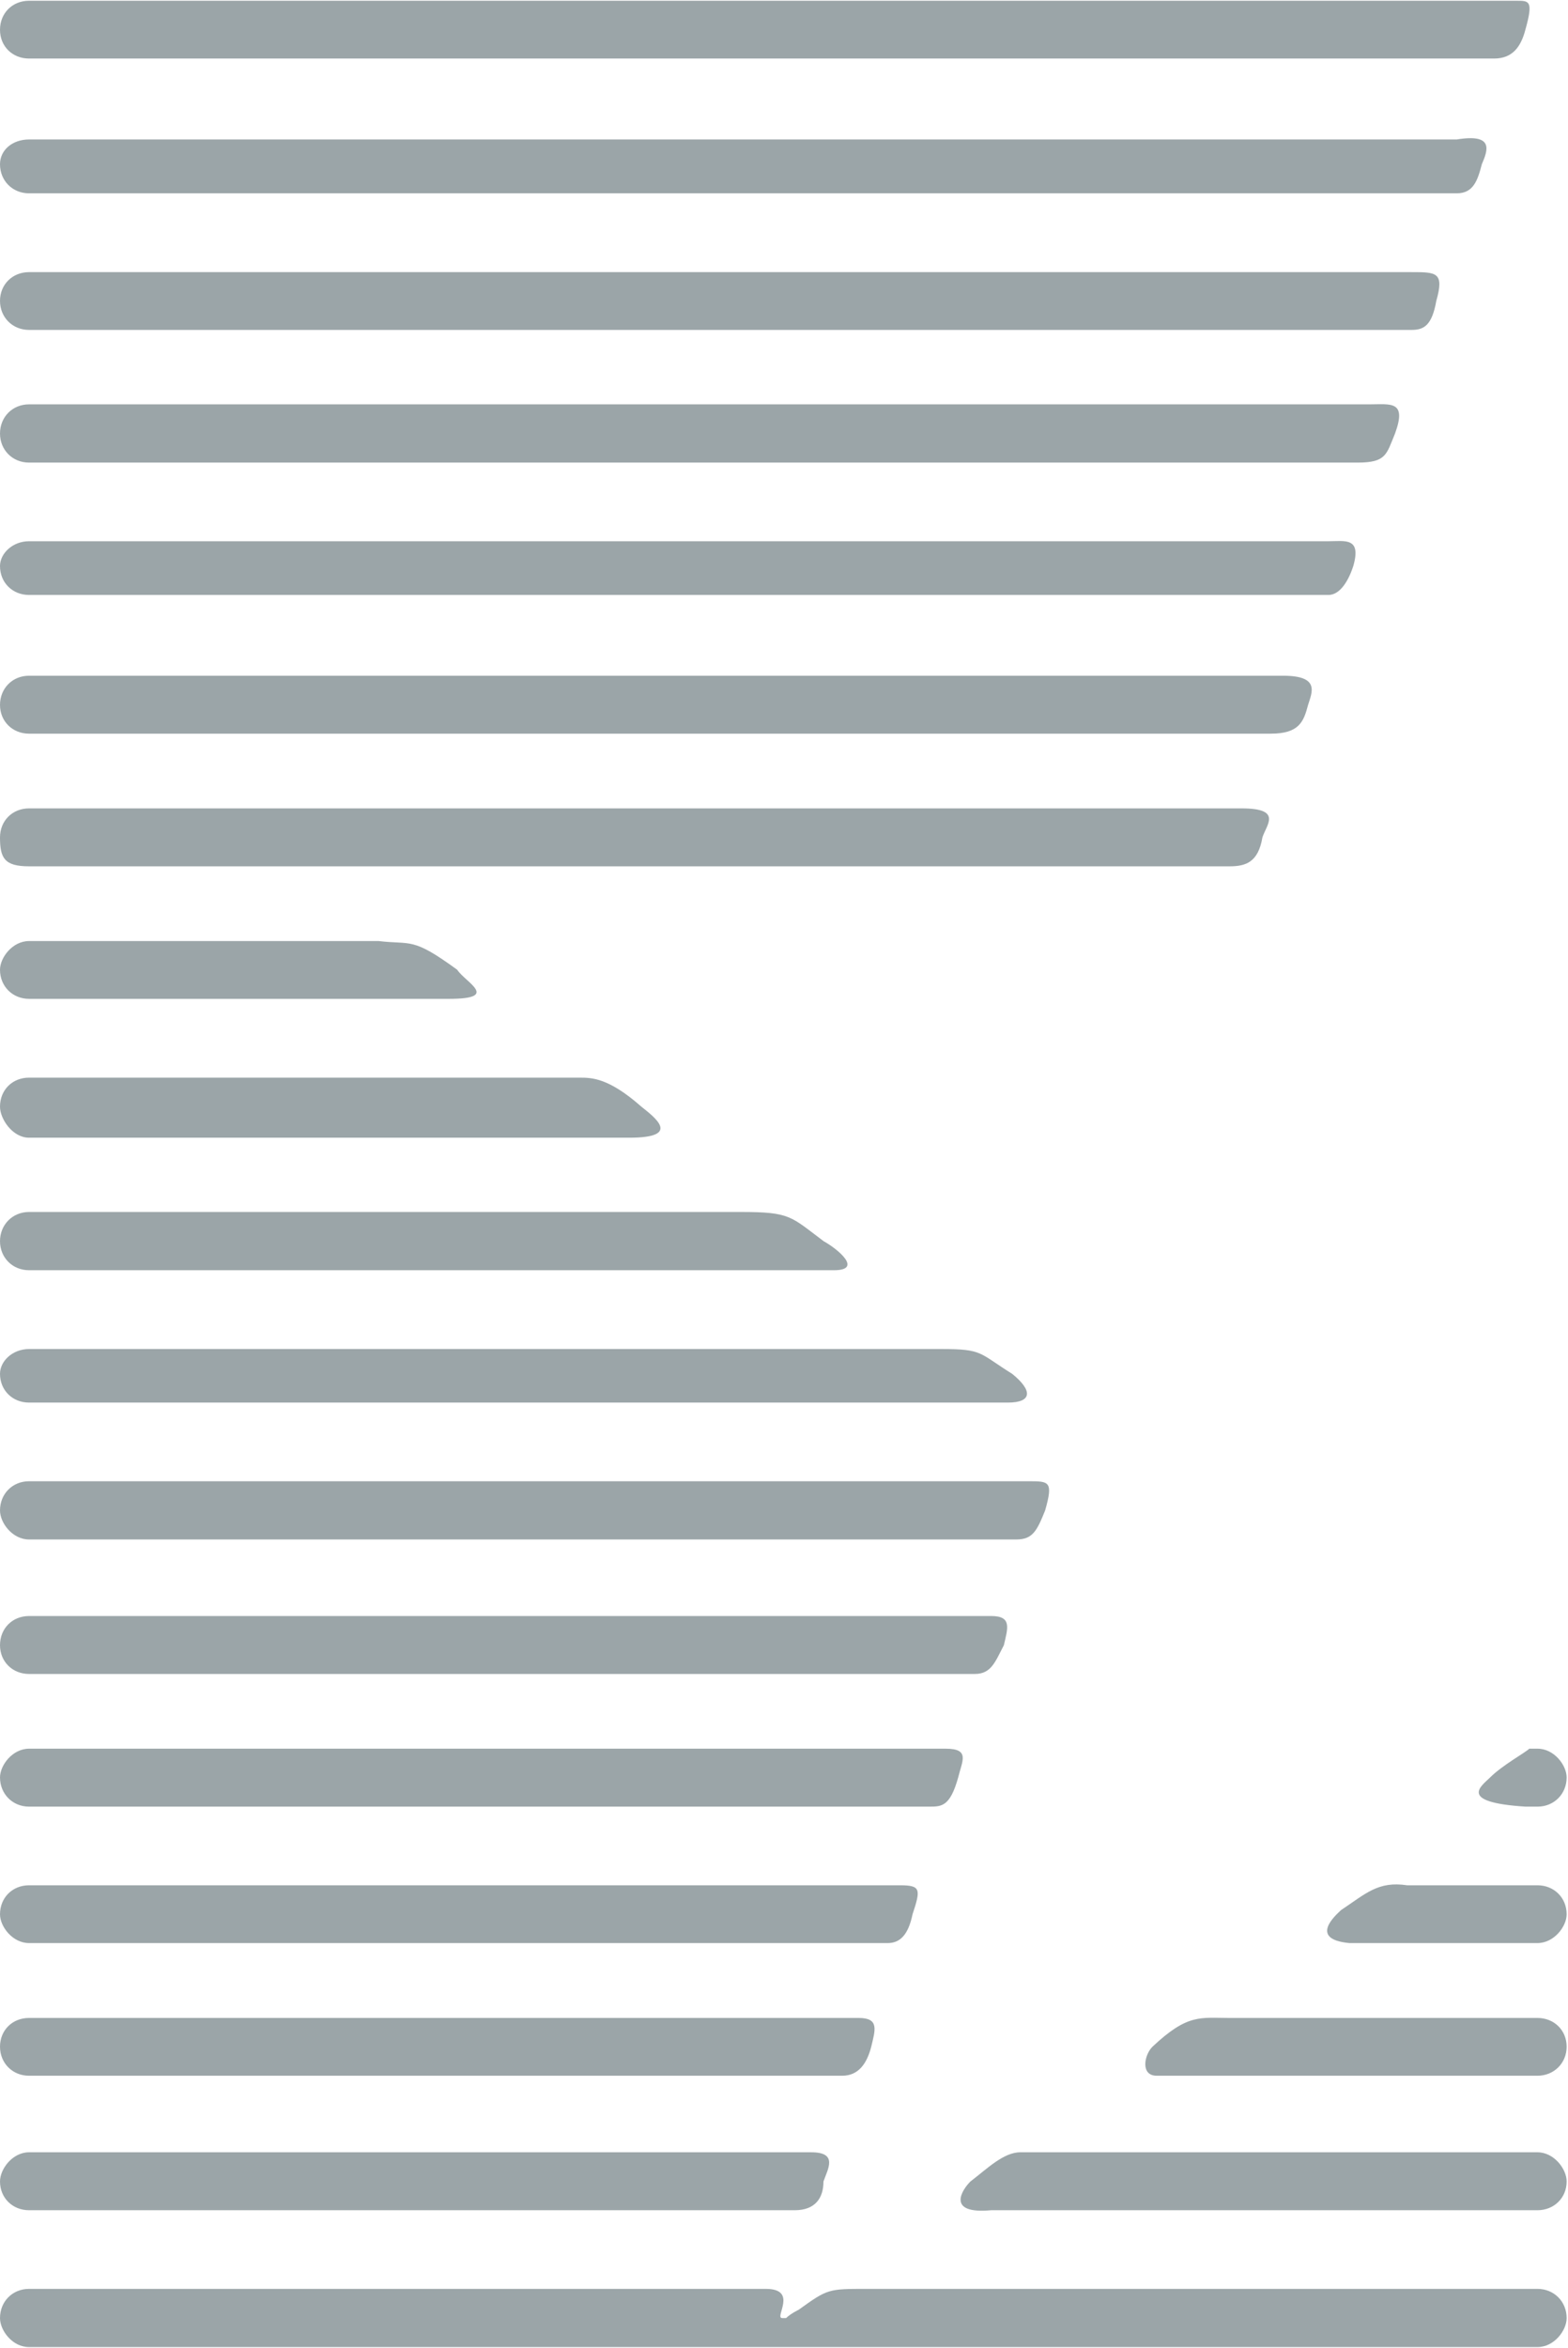 <svg version="1.2" xmlns="http://www.w3.org/2000/svg" viewBox="0 0 1037 1552" width="1037" height="1552">
	<title>TRTX_BIG copy-svg</title>
	<defs>
		<clipPath clipPathUnits="userSpaceOnUse" id="cp1">
			<path d="m-6514.63-2038.04h16751.88v21685.38h-16751.88z"/>
		</clipPath>
	</defs>
	<style>
		.s0 { fill: #9ba5a8 } 
	</style>
	<g id="Clip-Path: Clip-Path: Page 1" clip-path="url(#cp1)">
		<g id="Clip-Path: Page 1">
			<g id="Page 1">
				<path id="Path 2" fill-rule="evenodd" class="s0" d="m19.2 38.7h968.9c12.4 0 17.8-8 20.7-19 5.4-19.2 2.6-19.2-5.7-19.2h-983.9c-10.9 0-19.2 8.1-19.2 19.2 0 11 8.3 19 19.2 19zm0 89.1h944.2c10.9 0 13.8-8.3 16.6-19.2 4.1-9.5 8.1-20.4-16.6-16.4h-944.2c-10.9 0-19.2 6.9-19.2 16.4 0 10.9 8.3 19.2 19.2 19.2zm0 90.3h914.3c8.1 0 13.5-2.8 16.4-19.2 5.4-19 0-19-16.4-19h-914.3c-10.9 0-19.2 8.1-19.2 19 0 10.9 8.3 19.2 19.2 19.2zm0 87.7h878.7c19 0 19-5.5 24.7-19.2 8-21.9-2.9-19.3-16.7-19.3h-886.7c-10.9 0-19.2 8.3-19.2 19.3 0 10.9 8.3 19.2 19.2 19.2zm0 87.5h859.4c8.3 0 13.8-11 16.4-19.1 5.5-19.2-5.5-16.4-16.4-16.4h-859.4c-10.9 0-19.2 8.1-19.2 16.4 0 11 8.3 19.1 19.2 19.1zm0 91.7h821.2c19 0 21.8-8.1 24.7-19 2.6-8.4 8.1-19.3-16.6-19.3h-829.3c-10.9 0-19.2 8.3-19.2 19.3 0 10.9 8.3 19 19.2 19zm0 87.7h793.9c10.9 0 19-2.7 21.8-19.1 2.6-8.3 13.6-19.2-13.8-19.2h-801.9c-10.9 0-19.2 8.1-19.2 19.2 0 13.6 2.9 19.1 19.2 19.1zm0 87.6h277.7c34.2 0 10.9-10.9 5.5-19.2-30-21.9-30-16.4-52-19h-231.2c-10.9 0-19.2 10.9-19.2 19 0 10.9 8.3 19.2 19.2 19.2zm0 91.8h397c35.3 0 16.3-13.8 8-20.5-21.8-19.2-32.8-19.2-41.1-19.2h-363.9c-10.9 0-19.2 8-19.2 19.2 0 8.1 8.3 20.5 19.2 20.5zm0 87.6h532.3c19.3 0 2.9-13.8-6.8-19.2-21.9-16.4-21.9-19.3-54.7-19.3h-470.8c-10.9 0-19.2 8.4-19.2 19.3 0 10.9 8.3 19.2 19.2 19.2zm0 87.5h647.3c16.4 0 16.4-8.1 2.9-19-22.1-13.8-19.3-16.4-46.6-16.4h-603.6c-10.9 0-19.2 8-19.2 16.4 0 10.9 8.3 19 19.2 19zm0 90.5h652.8c10.9 0 13.7-5.5 19.2-19.2 5.5-19.3 2.6-19.3-10.9-19.3h-661.1c-10.9 0-19.2 8.3-19.2 19.3 0 8.3 8.3 19.2 19.2 19.2zm0 88.9h625.5c10.9 0 13.5-8.1 19.2-19 2.6-11.2 5.5-19.3-8.3-19.3h-636.4c-10.9 0-19.2 8.1-19.2 19.3 0 10.9 8.3 19 19.2 19zm0 87.7h595.3c8.3 0 13.8 0 19.2-19.3 2.6-10.9 8.1-19-8.3-19h-606.2c-10.9 0-19.2 10.9-19.2 19 0 10.9 8.3 19.3 19.2 19.3zm992.2-38.3c-2.6 2.6-17.8 10.9-25.9 19-5.5 5.5-22.1 16.4 23.3 19.3h8.1c10.9 0 19.2-8.4 19.2-19.3 0-8.1-8.3-19-19.2-19zm-992.2 128.5h567.9c8.1 0 13.6-5.4 16.4-19 5.5-16.6 5.5-19.2-8.3-19.2h-576c-10.9 0-19.2 8.1-19.2 19.2 0 8.1 8.3 19 19.2 19zm997.6-38.2h-86.2c-19.2-2.9-27.3 5.5-43.7 16.4-2.9 2.8-22.1 19.2 5.5 21.8h124.4c10.9 0 19.3-10.9 19.3-19 0-11.1-8.4-19.2-19.3-19.2zm-997.6 125.9h537.8c10.9 0 16.4-8.3 19.2-19.2 2.6-11 5.5-19-8.3-19h-548.7c-10.9 0-19.2 8-19.2 19 0 10.9 8.3 19.2 19.2 19.2zm997.6-38.2h-203.8c-19.2 0-27.5-2.9-50.8 19-5.5 5.4-8.1 19.2 2.8 19.2h251.8c10.9 0 19.3-8.3 19.3-19.2 0-11-8.4-19-19.3-19zm-472.2 108.1c2.9-8.3 9.8-19.3-8.1-19.3h-517.3c-10.9 0-19.2 11-19.2 19.3 0 10.9 8.3 19 19.2 19h506.4c13.6 0 19-8.1 19-19zm472.2-19.3h-342c-11.2 0-22.1 11-33 19.3-5.5 5.4-16.4 21.8 13.7 19h361.3c10.9 0 19.3-8.1 19.3-19 0-8.3-8.4-19.3-19.3-19.3zm0 128.8c10.9 0 19.3-10.9 19.3-19.2 0-11-8.4-19.3-19.3-19.3h-443.4c-25.9 0-25.9 0-45.2 13.8 0 0-5.4 2.6-8.3 5.5h-2.6c-5.5 0 10.9-19.3-10.9-19.3h-487.2c-10.9 0-19.2 8.3-19.2 19.3 0 8.3 8.3 19.2 19.2 19.2z"/>
			</g>
		</g>
	</g>
</svg>
